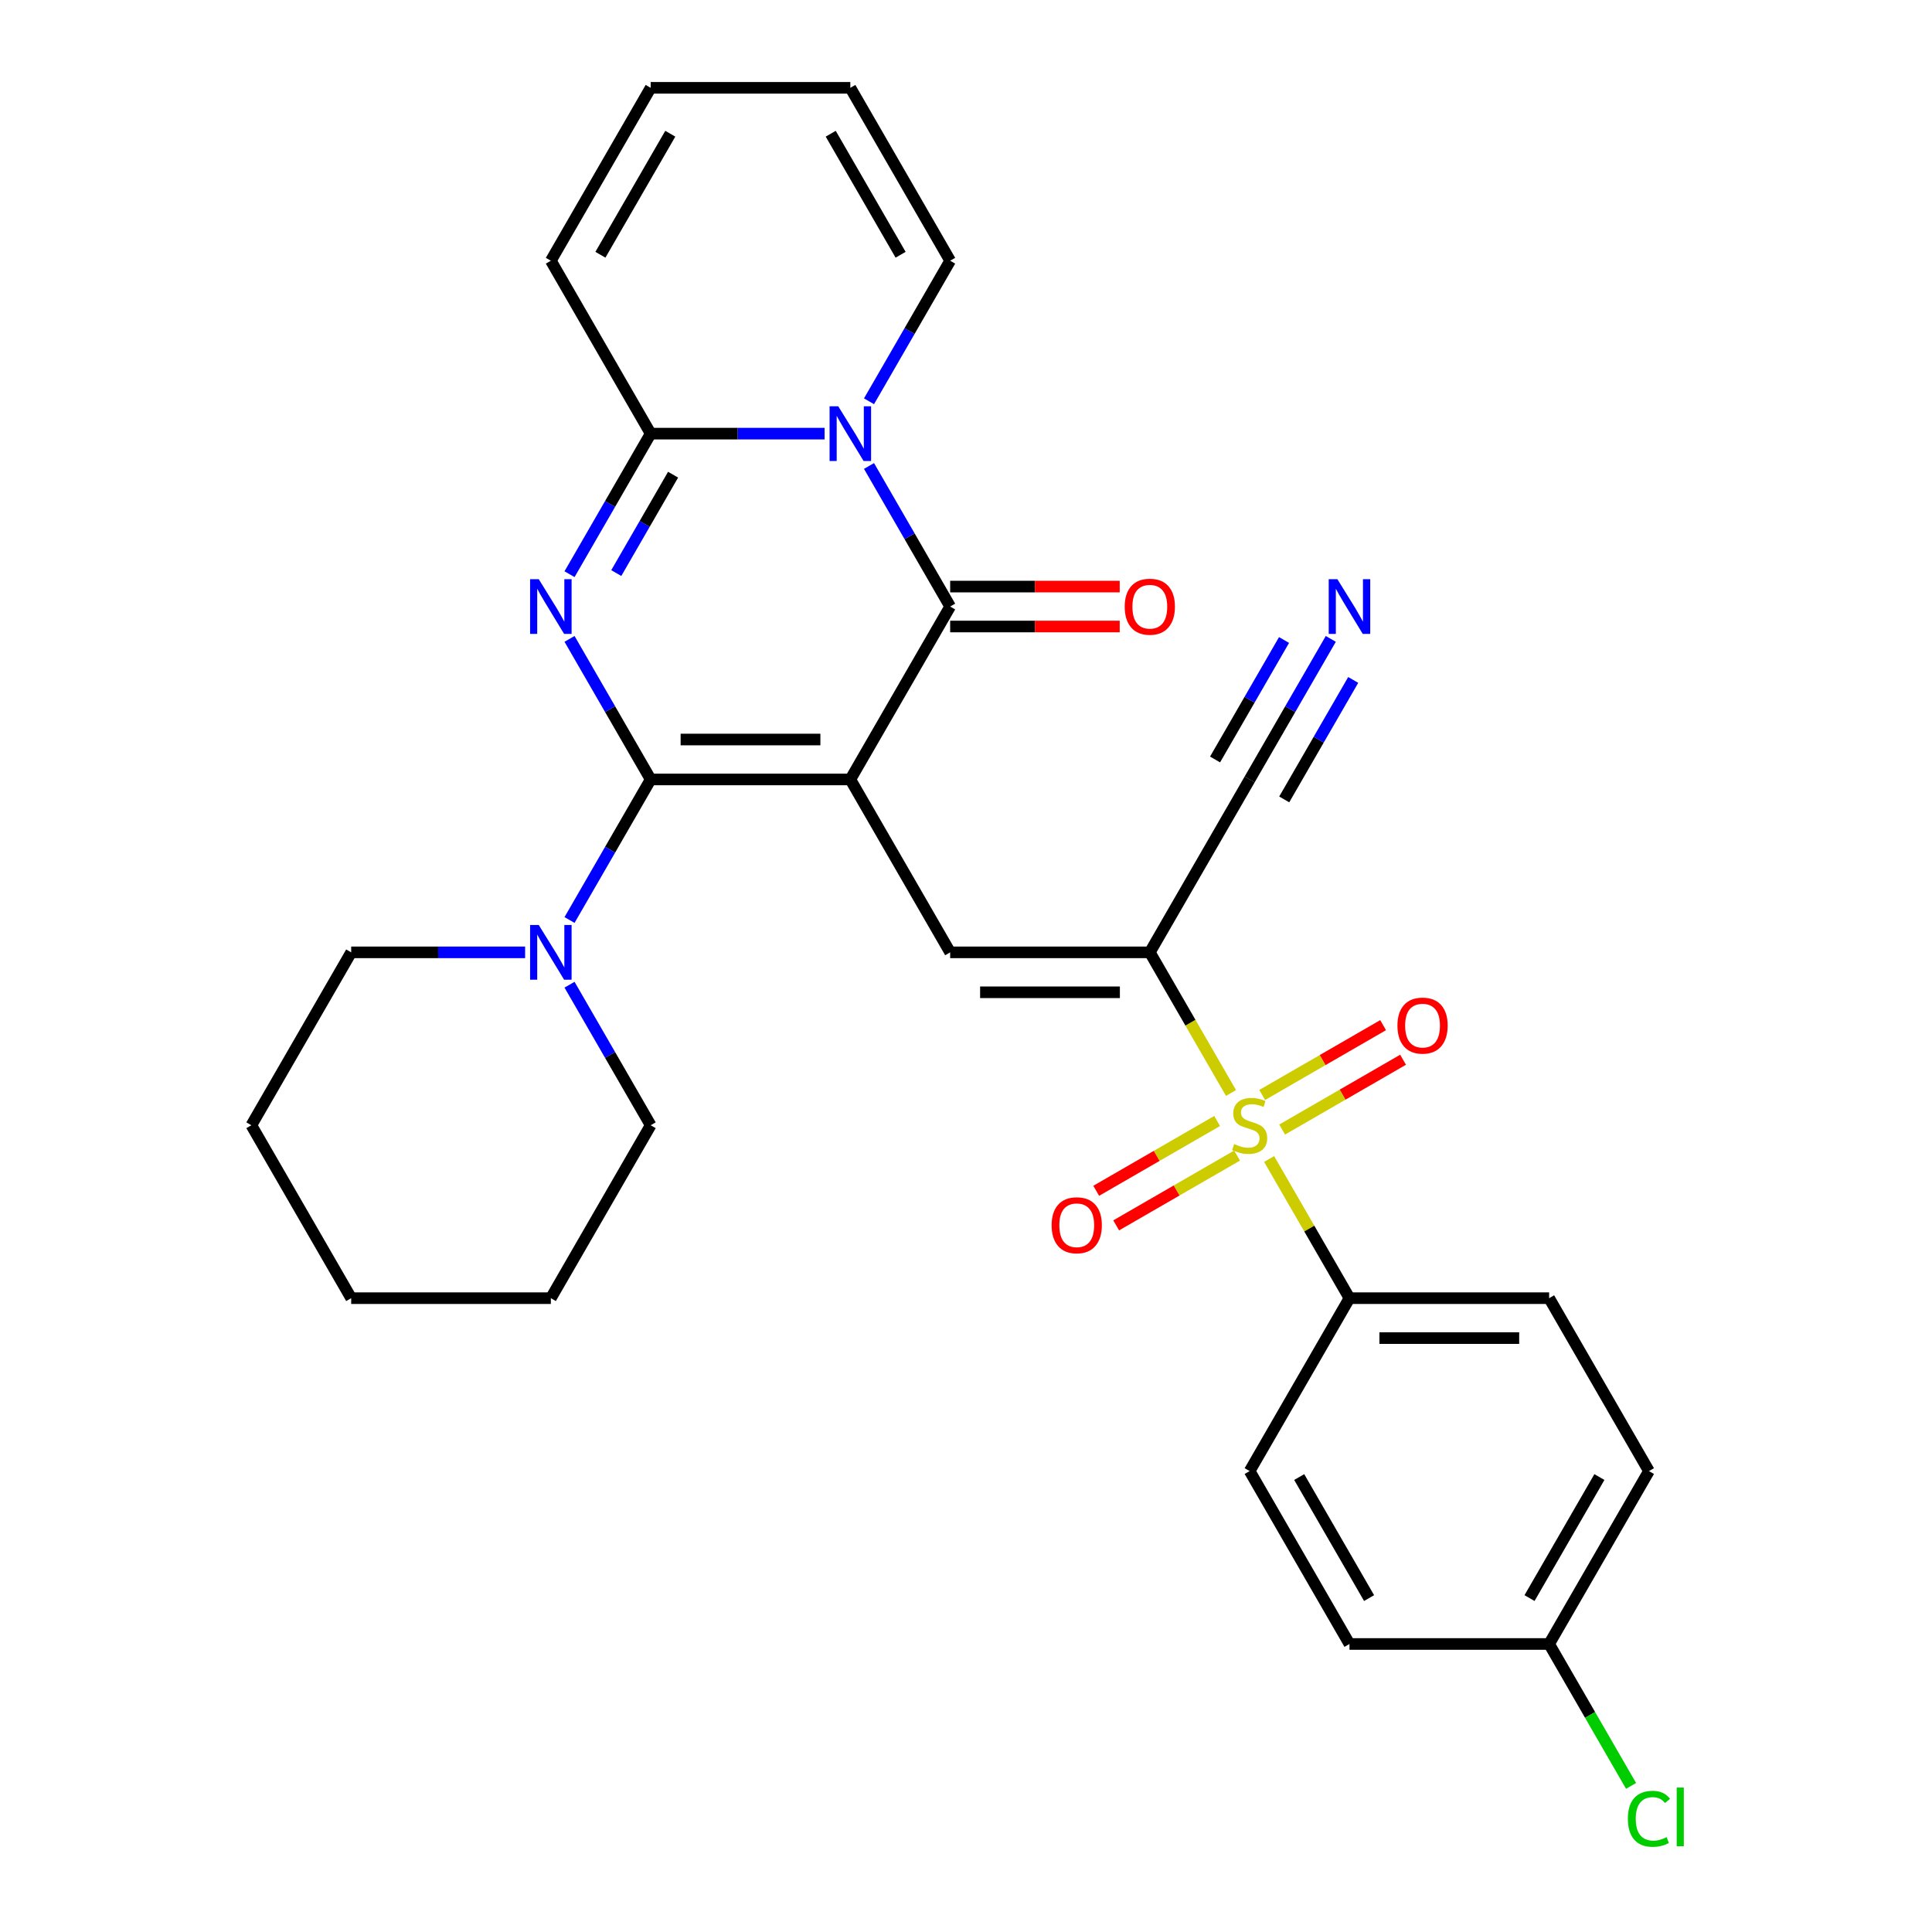 <?xml version='1.0' encoding='iso-8859-1'?>
<svg version='1.1' baseProfile='full'
              xmlns='http://www.w3.org/2000/svg'
                      xmlns:rdkit='http://www.rdkit.org/xml'
                      xmlns:xlink='http://www.w3.org/1999/xlink'
                  xml:space='preserve'
width='1000px' height='1000px' viewBox='0 0 1000 1000'>
<!-- END OF HEADER -->
<rect style='opacity:1.0;fill:#FFFFFF;stroke:none' width='1000' height='1000' x='0' y='0'> </rect>
<path class='bond-0' d='M 440.131,403.441 L 336.789,403.441' style='fill:none;fill-rule:evenodd;stroke:#000000;stroke-width:6px;stroke-linecap:butt;stroke-linejoin:miter;stroke-opacity:1' />
<path class='bond-0' d='M 424.63,382.773 L 352.29,382.773' style='fill:none;fill-rule:evenodd;stroke:#000000;stroke-width:6px;stroke-linecap:butt;stroke-linejoin:miter;stroke-opacity:1' />
<path class='bond-2' d='M 440.131,403.441 L 491.802,313.945' style='fill:none;fill-rule:evenodd;stroke:#000000;stroke-width:6px;stroke-linecap:butt;stroke-linejoin:miter;stroke-opacity:1' />
<path class='bond-7' d='M 440.131,403.441 L 491.802,492.938' style='fill:none;fill-rule:evenodd;stroke:#000000;stroke-width:6px;stroke-linecap:butt;stroke-linejoin:miter;stroke-opacity:1' />
<path class='bond-1' d='M 336.789,403.441 L 315.787,367.065' style='fill:none;fill-rule:evenodd;stroke:#000000;stroke-width:6px;stroke-linecap:butt;stroke-linejoin:miter;stroke-opacity:1' />
<path class='bond-1' d='M 315.787,367.065 L 294.785,330.688' style='fill:none;fill-rule:evenodd;stroke:#0000FF;stroke-width:6px;stroke-linecap:butt;stroke-linejoin:miter;stroke-opacity:1' />
<path class='bond-8' d='M 336.789,403.441 L 315.787,439.818' style='fill:none;fill-rule:evenodd;stroke:#000000;stroke-width:6px;stroke-linecap:butt;stroke-linejoin:miter;stroke-opacity:1' />
<path class='bond-8' d='M 315.787,439.818 L 294.785,476.194' style='fill:none;fill-rule:evenodd;stroke:#0000FF;stroke-width:6px;stroke-linecap:butt;stroke-linejoin:miter;stroke-opacity:1' />
<path class='bond-30' d='M 294.785,297.201 L 315.787,260.825' style='fill:none;fill-rule:evenodd;stroke:#0000FF;stroke-width:6px;stroke-linecap:butt;stroke-linejoin:miter;stroke-opacity:1' />
<path class='bond-30' d='M 315.787,260.825 L 336.789,224.448' style='fill:none;fill-rule:evenodd;stroke:#000000;stroke-width:6px;stroke-linecap:butt;stroke-linejoin:miter;stroke-opacity:1' />
<path class='bond-30' d='M 318.985,296.622 L 333.686,271.159' style='fill:none;fill-rule:evenodd;stroke:#0000FF;stroke-width:6px;stroke-linecap:butt;stroke-linejoin:miter;stroke-opacity:1' />
<path class='bond-30' d='M 333.686,271.159 L 348.388,245.695' style='fill:none;fill-rule:evenodd;stroke:#000000;stroke-width:6px;stroke-linecap:butt;stroke-linejoin:miter;stroke-opacity:1' />
<path class='bond-3' d='M 491.802,313.945 L 470.8,277.568' style='fill:none;fill-rule:evenodd;stroke:#000000;stroke-width:6px;stroke-linecap:butt;stroke-linejoin:miter;stroke-opacity:1' />
<path class='bond-3' d='M 470.8,277.568 L 449.798,241.191' style='fill:none;fill-rule:evenodd;stroke:#0000FF;stroke-width:6px;stroke-linecap:butt;stroke-linejoin:miter;stroke-opacity:1' />
<path class='bond-15' d='M 491.802,324.279 L 535.681,324.279' style='fill:none;fill-rule:evenodd;stroke:#000000;stroke-width:6px;stroke-linecap:butt;stroke-linejoin:miter;stroke-opacity:1' />
<path class='bond-15' d='M 535.681,324.279 L 579.56,324.279' style='fill:none;fill-rule:evenodd;stroke:#FF0000;stroke-width:6px;stroke-linecap:butt;stroke-linejoin:miter;stroke-opacity:1' />
<path class='bond-15' d='M 491.802,303.61 L 535.681,303.61' style='fill:none;fill-rule:evenodd;stroke:#000000;stroke-width:6px;stroke-linecap:butt;stroke-linejoin:miter;stroke-opacity:1' />
<path class='bond-15' d='M 535.681,303.61 L 579.56,303.61' style='fill:none;fill-rule:evenodd;stroke:#FF0000;stroke-width:6px;stroke-linecap:butt;stroke-linejoin:miter;stroke-opacity:1' />
<path class='bond-6' d='M 426.807,224.448 L 381.798,224.448' style='fill:none;fill-rule:evenodd;stroke:#0000FF;stroke-width:6px;stroke-linecap:butt;stroke-linejoin:miter;stroke-opacity:1' />
<path class='bond-6' d='M 381.798,224.448 L 336.789,224.448' style='fill:none;fill-rule:evenodd;stroke:#000000;stroke-width:6px;stroke-linecap:butt;stroke-linejoin:miter;stroke-opacity:1' />
<path class='bond-12' d='M 449.798,207.704 L 470.8,171.328' style='fill:none;fill-rule:evenodd;stroke:#0000FF;stroke-width:6px;stroke-linecap:butt;stroke-linejoin:miter;stroke-opacity:1' />
<path class='bond-12' d='M 470.8,171.328 L 491.802,134.951' style='fill:none;fill-rule:evenodd;stroke:#000000;stroke-width:6px;stroke-linecap:butt;stroke-linejoin:miter;stroke-opacity:1' />
<path class='bond-4' d='M 637.171,565.731 L 616.157,529.335' style='fill:none;fill-rule:evenodd;stroke:#CCCC00;stroke-width:6px;stroke-linecap:butt;stroke-linejoin:miter;stroke-opacity:1' />
<path class='bond-4' d='M 616.157,529.335 L 595.144,492.938' style='fill:none;fill-rule:evenodd;stroke:#000000;stroke-width:6px;stroke-linecap:butt;stroke-linejoin:miter;stroke-opacity:1' />
<path class='bond-11' d='M 656.897,599.898 L 677.692,635.915' style='fill:none;fill-rule:evenodd;stroke:#CCCC00;stroke-width:6px;stroke-linecap:butt;stroke-linejoin:miter;stroke-opacity:1' />
<path class='bond-11' d='M 677.692,635.915 L 698.486,671.931' style='fill:none;fill-rule:evenodd;stroke:#000000;stroke-width:6px;stroke-linecap:butt;stroke-linejoin:miter;stroke-opacity:1' />
<path class='bond-13' d='M 663.645,584.65 L 694.939,566.583' style='fill:none;fill-rule:evenodd;stroke:#CCCC00;stroke-width:6px;stroke-linecap:butt;stroke-linejoin:miter;stroke-opacity:1' />
<path class='bond-13' d='M 694.939,566.583 L 726.232,548.516' style='fill:none;fill-rule:evenodd;stroke:#FF0000;stroke-width:6px;stroke-linecap:butt;stroke-linejoin:miter;stroke-opacity:1' />
<path class='bond-13' d='M 653.311,566.751 L 684.604,548.684' style='fill:none;fill-rule:evenodd;stroke:#CCCC00;stroke-width:6px;stroke-linecap:butt;stroke-linejoin:miter;stroke-opacity:1' />
<path class='bond-13' d='M 684.604,548.684 L 715.898,530.617' style='fill:none;fill-rule:evenodd;stroke:#FF0000;stroke-width:6px;stroke-linecap:butt;stroke-linejoin:miter;stroke-opacity:1' />
<path class='bond-14' d='M 629.984,580.219 L 598.691,598.286' style='fill:none;fill-rule:evenodd;stroke:#CCCC00;stroke-width:6px;stroke-linecap:butt;stroke-linejoin:miter;stroke-opacity:1' />
<path class='bond-14' d='M 598.691,598.286 L 567.398,616.353' style='fill:none;fill-rule:evenodd;stroke:#FF0000;stroke-width:6px;stroke-linecap:butt;stroke-linejoin:miter;stroke-opacity:1' />
<path class='bond-14' d='M 640.318,598.118 L 609.025,616.185' style='fill:none;fill-rule:evenodd;stroke:#CCCC00;stroke-width:6px;stroke-linecap:butt;stroke-linejoin:miter;stroke-opacity:1' />
<path class='bond-14' d='M 609.025,616.185 L 577.732,634.253' style='fill:none;fill-rule:evenodd;stroke:#FF0000;stroke-width:6px;stroke-linecap:butt;stroke-linejoin:miter;stroke-opacity:1' />
<path class='bond-5' d='M 595.144,492.938 L 491.802,492.938' style='fill:none;fill-rule:evenodd;stroke:#000000;stroke-width:6px;stroke-linecap:butt;stroke-linejoin:miter;stroke-opacity:1' />
<path class='bond-5' d='M 579.643,513.606 L 507.303,513.606' style='fill:none;fill-rule:evenodd;stroke:#000000;stroke-width:6px;stroke-linecap:butt;stroke-linejoin:miter;stroke-opacity:1' />
<path class='bond-9' d='M 595.144,492.938 L 646.815,403.441' style='fill:none;fill-rule:evenodd;stroke:#000000;stroke-width:6px;stroke-linecap:butt;stroke-linejoin:miter;stroke-opacity:1' />
<path class='bond-16' d='M 336.789,224.448 L 285.118,134.951' style='fill:none;fill-rule:evenodd;stroke:#000000;stroke-width:6px;stroke-linecap:butt;stroke-linejoin:miter;stroke-opacity:1' />
<path class='bond-25' d='M 271.795,492.938 L 226.785,492.938' style='fill:none;fill-rule:evenodd;stroke:#0000FF;stroke-width:6px;stroke-linecap:butt;stroke-linejoin:miter;stroke-opacity:1' />
<path class='bond-25' d='M 226.785,492.938 L 181.776,492.938' style='fill:none;fill-rule:evenodd;stroke:#000000;stroke-width:6px;stroke-linecap:butt;stroke-linejoin:miter;stroke-opacity:1' />
<path class='bond-26' d='M 294.785,509.682 L 315.787,546.058' style='fill:none;fill-rule:evenodd;stroke:#0000FF;stroke-width:6px;stroke-linecap:butt;stroke-linejoin:miter;stroke-opacity:1' />
<path class='bond-26' d='M 315.787,546.058 L 336.789,582.435' style='fill:none;fill-rule:evenodd;stroke:#000000;stroke-width:6px;stroke-linecap:butt;stroke-linejoin:miter;stroke-opacity:1' />
<path class='bond-10' d='M 646.815,403.441 L 667.817,367.065' style='fill:none;fill-rule:evenodd;stroke:#000000;stroke-width:6px;stroke-linecap:butt;stroke-linejoin:miter;stroke-opacity:1' />
<path class='bond-10' d='M 667.817,367.065 L 688.819,330.688' style='fill:none;fill-rule:evenodd;stroke:#0000FF;stroke-width:6px;stroke-linecap:butt;stroke-linejoin:miter;stroke-opacity:1' />
<path class='bond-10' d='M 664.714,413.776 L 682.566,382.855' style='fill:none;fill-rule:evenodd;stroke:#000000;stroke-width:6px;stroke-linecap:butt;stroke-linejoin:miter;stroke-opacity:1' />
<path class='bond-10' d='M 682.566,382.855 L 700.418,351.935' style='fill:none;fill-rule:evenodd;stroke:#0000FF;stroke-width:6px;stroke-linecap:butt;stroke-linejoin:miter;stroke-opacity:1' />
<path class='bond-10' d='M 628.915,393.107 L 646.767,362.187' style='fill:none;fill-rule:evenodd;stroke:#000000;stroke-width:6px;stroke-linecap:butt;stroke-linejoin:miter;stroke-opacity:1' />
<path class='bond-10' d='M 646.767,362.187 L 664.619,331.267' style='fill:none;fill-rule:evenodd;stroke:#0000FF;stroke-width:6px;stroke-linecap:butt;stroke-linejoin:miter;stroke-opacity:1' />
<path class='bond-19' d='M 698.486,671.931 L 801.828,671.931' style='fill:none;fill-rule:evenodd;stroke:#000000;stroke-width:6px;stroke-linecap:butt;stroke-linejoin:miter;stroke-opacity:1' />
<path class='bond-19' d='M 713.987,692.6 L 786.326,692.6' style='fill:none;fill-rule:evenodd;stroke:#000000;stroke-width:6px;stroke-linecap:butt;stroke-linejoin:miter;stroke-opacity:1' />
<path class='bond-20' d='M 698.486,671.931 L 646.815,761.428' style='fill:none;fill-rule:evenodd;stroke:#000000;stroke-width:6px;stroke-linecap:butt;stroke-linejoin:miter;stroke-opacity:1' />
<path class='bond-17' d='M 491.802,134.951 L 440.131,45.455' style='fill:none;fill-rule:evenodd;stroke:#000000;stroke-width:6px;stroke-linecap:butt;stroke-linejoin:miter;stroke-opacity:1' />
<path class='bond-17' d='M 466.152,131.861 L 429.982,69.213' style='fill:none;fill-rule:evenodd;stroke:#000000;stroke-width:6px;stroke-linecap:butt;stroke-linejoin:miter;stroke-opacity:1' />
<path class='bond-31' d='M 285.118,134.951 L 336.789,45.455' style='fill:none;fill-rule:evenodd;stroke:#000000;stroke-width:6px;stroke-linecap:butt;stroke-linejoin:miter;stroke-opacity:1' />
<path class='bond-31' d='M 310.768,131.861 L 346.938,69.213' style='fill:none;fill-rule:evenodd;stroke:#000000;stroke-width:6px;stroke-linecap:butt;stroke-linejoin:miter;stroke-opacity:1' />
<path class='bond-18' d='M 440.131,45.455 L 336.789,45.455' style='fill:none;fill-rule:evenodd;stroke:#000000;stroke-width:6px;stroke-linecap:butt;stroke-linejoin:miter;stroke-opacity:1' />
<path class='bond-23' d='M 801.828,671.931 L 853.499,761.428' style='fill:none;fill-rule:evenodd;stroke:#000000;stroke-width:6px;stroke-linecap:butt;stroke-linejoin:miter;stroke-opacity:1' />
<path class='bond-22' d='M 646.815,761.428 L 698.486,850.925' style='fill:none;fill-rule:evenodd;stroke:#000000;stroke-width:6px;stroke-linecap:butt;stroke-linejoin:miter;stroke-opacity:1' />
<path class='bond-22' d='M 672.465,764.518 L 708.634,827.166' style='fill:none;fill-rule:evenodd;stroke:#000000;stroke-width:6px;stroke-linecap:butt;stroke-linejoin:miter;stroke-opacity:1' />
<path class='bond-21' d='M 801.828,850.925 L 698.486,850.925' style='fill:none;fill-rule:evenodd;stroke:#000000;stroke-width:6px;stroke-linecap:butt;stroke-linejoin:miter;stroke-opacity:1' />
<path class='bond-24' d='M 801.828,850.925 L 823.032,887.651' style='fill:none;fill-rule:evenodd;stroke:#000000;stroke-width:6px;stroke-linecap:butt;stroke-linejoin:miter;stroke-opacity:1' />
<path class='bond-24' d='M 823.032,887.651 L 844.236,924.378' style='fill:none;fill-rule:evenodd;stroke:#00CC00;stroke-width:6px;stroke-linecap:butt;stroke-linejoin:miter;stroke-opacity:1' />
<path class='bond-33' d='M 801.828,850.925 L 853.499,761.428' style='fill:none;fill-rule:evenodd;stroke:#000000;stroke-width:6px;stroke-linecap:butt;stroke-linejoin:miter;stroke-opacity:1' />
<path class='bond-33' d='M 791.679,827.166 L 827.849,764.518' style='fill:none;fill-rule:evenodd;stroke:#000000;stroke-width:6px;stroke-linecap:butt;stroke-linejoin:miter;stroke-opacity:1' />
<path class='bond-28' d='M 181.776,492.938 L 130.105,582.435' style='fill:none;fill-rule:evenodd;stroke:#000000;stroke-width:6px;stroke-linecap:butt;stroke-linejoin:miter;stroke-opacity:1' />
<path class='bond-27' d='M 336.789,582.435 L 285.118,671.931' style='fill:none;fill-rule:evenodd;stroke:#000000;stroke-width:6px;stroke-linecap:butt;stroke-linejoin:miter;stroke-opacity:1' />
<path class='bond-29' d='M 285.118,671.931 L 181.776,671.931' style='fill:none;fill-rule:evenodd;stroke:#000000;stroke-width:6px;stroke-linecap:butt;stroke-linejoin:miter;stroke-opacity:1' />
<path class='bond-32' d='M 130.105,582.435 L 181.776,671.931' style='fill:none;fill-rule:evenodd;stroke:#000000;stroke-width:6px;stroke-linecap:butt;stroke-linejoin:miter;stroke-opacity:1' />
<path  class='atom-2' d='M 278.858 299.785
L 288.138 314.785
Q 289.058 316.265, 290.538 318.945
Q 292.018 321.625, 292.098 321.785
L 292.098 299.785
L 295.858 299.785
L 295.858 328.105
L 291.978 328.105
L 282.018 311.705
Q 280.858 309.785, 279.618 307.585
Q 278.418 305.385, 278.058 304.705
L 278.058 328.105
L 274.378 328.105
L 274.378 299.785
L 278.858 299.785
' fill='#0000FF'/>
<path  class='atom-4' d='M 433.871 210.288
L 443.151 225.288
Q 444.071 226.768, 445.551 229.448
Q 447.031 232.128, 447.111 232.288
L 447.111 210.288
L 450.871 210.288
L 450.871 238.608
L 446.991 238.608
L 437.031 222.208
Q 435.871 220.288, 434.631 218.088
Q 433.431 215.888, 433.071 215.208
L 433.071 238.608
L 429.391 238.608
L 429.391 210.288
L 433.871 210.288
' fill='#0000FF'/>
<path  class='atom-5' d='M 638.815 592.155
Q 639.135 592.275, 640.455 592.835
Q 641.775 593.395, 643.215 593.755
Q 644.695 594.075, 646.135 594.075
Q 648.815 594.075, 650.375 592.795
Q 651.935 591.475, 651.935 589.195
Q 651.935 587.635, 651.135 586.675
Q 650.375 585.715, 649.175 585.195
Q 647.975 584.675, 645.975 584.075
Q 643.455 583.315, 641.935 582.595
Q 640.455 581.875, 639.375 580.355
Q 638.335 578.835, 638.335 576.275
Q 638.335 572.715, 640.735 570.515
Q 643.175 568.315, 647.975 568.315
Q 651.255 568.315, 654.975 569.875
L 654.055 572.955
Q 650.655 571.555, 648.095 571.555
Q 645.335 571.555, 643.815 572.715
Q 642.295 573.835, 642.335 575.795
Q 642.335 577.315, 643.095 578.235
Q 643.895 579.155, 645.015 579.675
Q 646.175 580.195, 648.095 580.795
Q 650.655 581.595, 652.175 582.395
Q 653.695 583.195, 654.775 584.835
Q 655.895 586.435, 655.895 589.195
Q 655.895 593.115, 653.255 595.235
Q 650.655 597.315, 646.295 597.315
Q 643.775 597.315, 641.855 596.755
Q 639.975 596.235, 637.735 595.315
L 638.815 592.155
' fill='#CCCC00'/>
<path  class='atom-9' d='M 278.858 478.778
L 288.138 493.778
Q 289.058 495.258, 290.538 497.938
Q 292.018 500.618, 292.098 500.778
L 292.098 478.778
L 295.858 478.778
L 295.858 507.098
L 291.978 507.098
L 282.018 490.698
Q 280.858 488.778, 279.618 486.578
Q 278.418 484.378, 278.058 483.698
L 278.058 507.098
L 274.378 507.098
L 274.378 478.778
L 278.858 478.778
' fill='#0000FF'/>
<path  class='atom-11' d='M 692.226 299.785
L 701.506 314.785
Q 702.426 316.265, 703.906 318.945
Q 705.386 321.625, 705.466 321.785
L 705.466 299.785
L 709.226 299.785
L 709.226 328.105
L 705.346 328.105
L 695.386 311.705
Q 694.226 309.785, 692.986 307.585
Q 691.786 305.385, 691.426 304.705
L 691.426 328.105
L 687.746 328.105
L 687.746 299.785
L 692.226 299.785
' fill='#0000FF'/>
<path  class='atom-14' d='M 723.311 530.844
Q 723.311 524.044, 726.671 520.244
Q 730.031 516.444, 736.311 516.444
Q 742.591 516.444, 745.951 520.244
Q 749.311 524.044, 749.311 530.844
Q 749.311 537.724, 745.911 541.644
Q 742.511 545.524, 736.311 545.524
Q 730.071 545.524, 726.671 541.644
Q 723.311 537.764, 723.311 530.844
M 736.311 542.324
Q 740.631 542.324, 742.951 539.444
Q 745.311 536.524, 745.311 530.844
Q 745.311 525.284, 742.951 522.484
Q 740.631 519.644, 736.311 519.644
Q 731.991 519.644, 729.631 522.444
Q 727.311 525.244, 727.311 530.844
Q 727.311 536.564, 729.631 539.444
Q 731.991 542.324, 736.311 542.324
' fill='#FF0000'/>
<path  class='atom-15' d='M 544.318 634.186
Q 544.318 627.386, 547.678 623.586
Q 551.038 619.786, 557.318 619.786
Q 563.598 619.786, 566.958 623.586
Q 570.318 627.386, 570.318 634.186
Q 570.318 641.066, 566.918 644.986
Q 563.518 648.866, 557.318 648.866
Q 551.078 648.866, 547.678 644.986
Q 544.318 641.106, 544.318 634.186
M 557.318 645.666
Q 561.638 645.666, 563.958 642.786
Q 566.318 639.866, 566.318 634.186
Q 566.318 628.626, 563.958 625.826
Q 561.638 622.986, 557.318 622.986
Q 552.998 622.986, 550.638 625.786
Q 548.318 628.586, 548.318 634.186
Q 548.318 639.906, 550.638 642.786
Q 552.998 645.666, 557.318 645.666
' fill='#FF0000'/>
<path  class='atom-16' d='M 582.144 314.025
Q 582.144 307.225, 585.504 303.425
Q 588.864 299.625, 595.144 299.625
Q 601.424 299.625, 604.784 303.425
Q 608.144 307.225, 608.144 314.025
Q 608.144 320.905, 604.744 324.825
Q 601.344 328.705, 595.144 328.705
Q 588.904 328.705, 585.504 324.825
Q 582.144 320.945, 582.144 314.025
M 595.144 325.505
Q 599.464 325.505, 601.784 322.625
Q 604.144 319.705, 604.144 314.025
Q 604.144 308.465, 601.784 305.665
Q 599.464 302.825, 595.144 302.825
Q 590.824 302.825, 588.464 305.625
Q 586.144 308.425, 586.144 314.025
Q 586.144 319.745, 588.464 322.625
Q 590.824 325.505, 595.144 325.505
' fill='#FF0000'/>
<path  class='atom-25' d='M 842.579 941.402
Q 842.579 934.362, 845.859 930.682
Q 849.179 926.962, 855.459 926.962
Q 861.299 926.962, 864.419 931.082
L 861.779 933.242
Q 859.499 930.242, 855.459 930.242
Q 851.179 930.242, 848.899 933.122
Q 846.659 935.962, 846.659 941.402
Q 846.659 947.002, 848.979 949.882
Q 851.339 952.762, 855.899 952.762
Q 859.019 952.762, 862.659 950.882
L 863.779 953.882
Q 862.299 954.842, 860.059 955.402
Q 857.819 955.962, 855.339 955.962
Q 849.179 955.962, 845.859 952.202
Q 842.579 948.442, 842.579 941.402
' fill='#00CC00'/>
<path  class='atom-25' d='M 867.859 925.242
L 871.539 925.242
L 871.539 955.602
L 867.859 955.602
L 867.859 925.242
' fill='#00CC00'/>
</svg>
